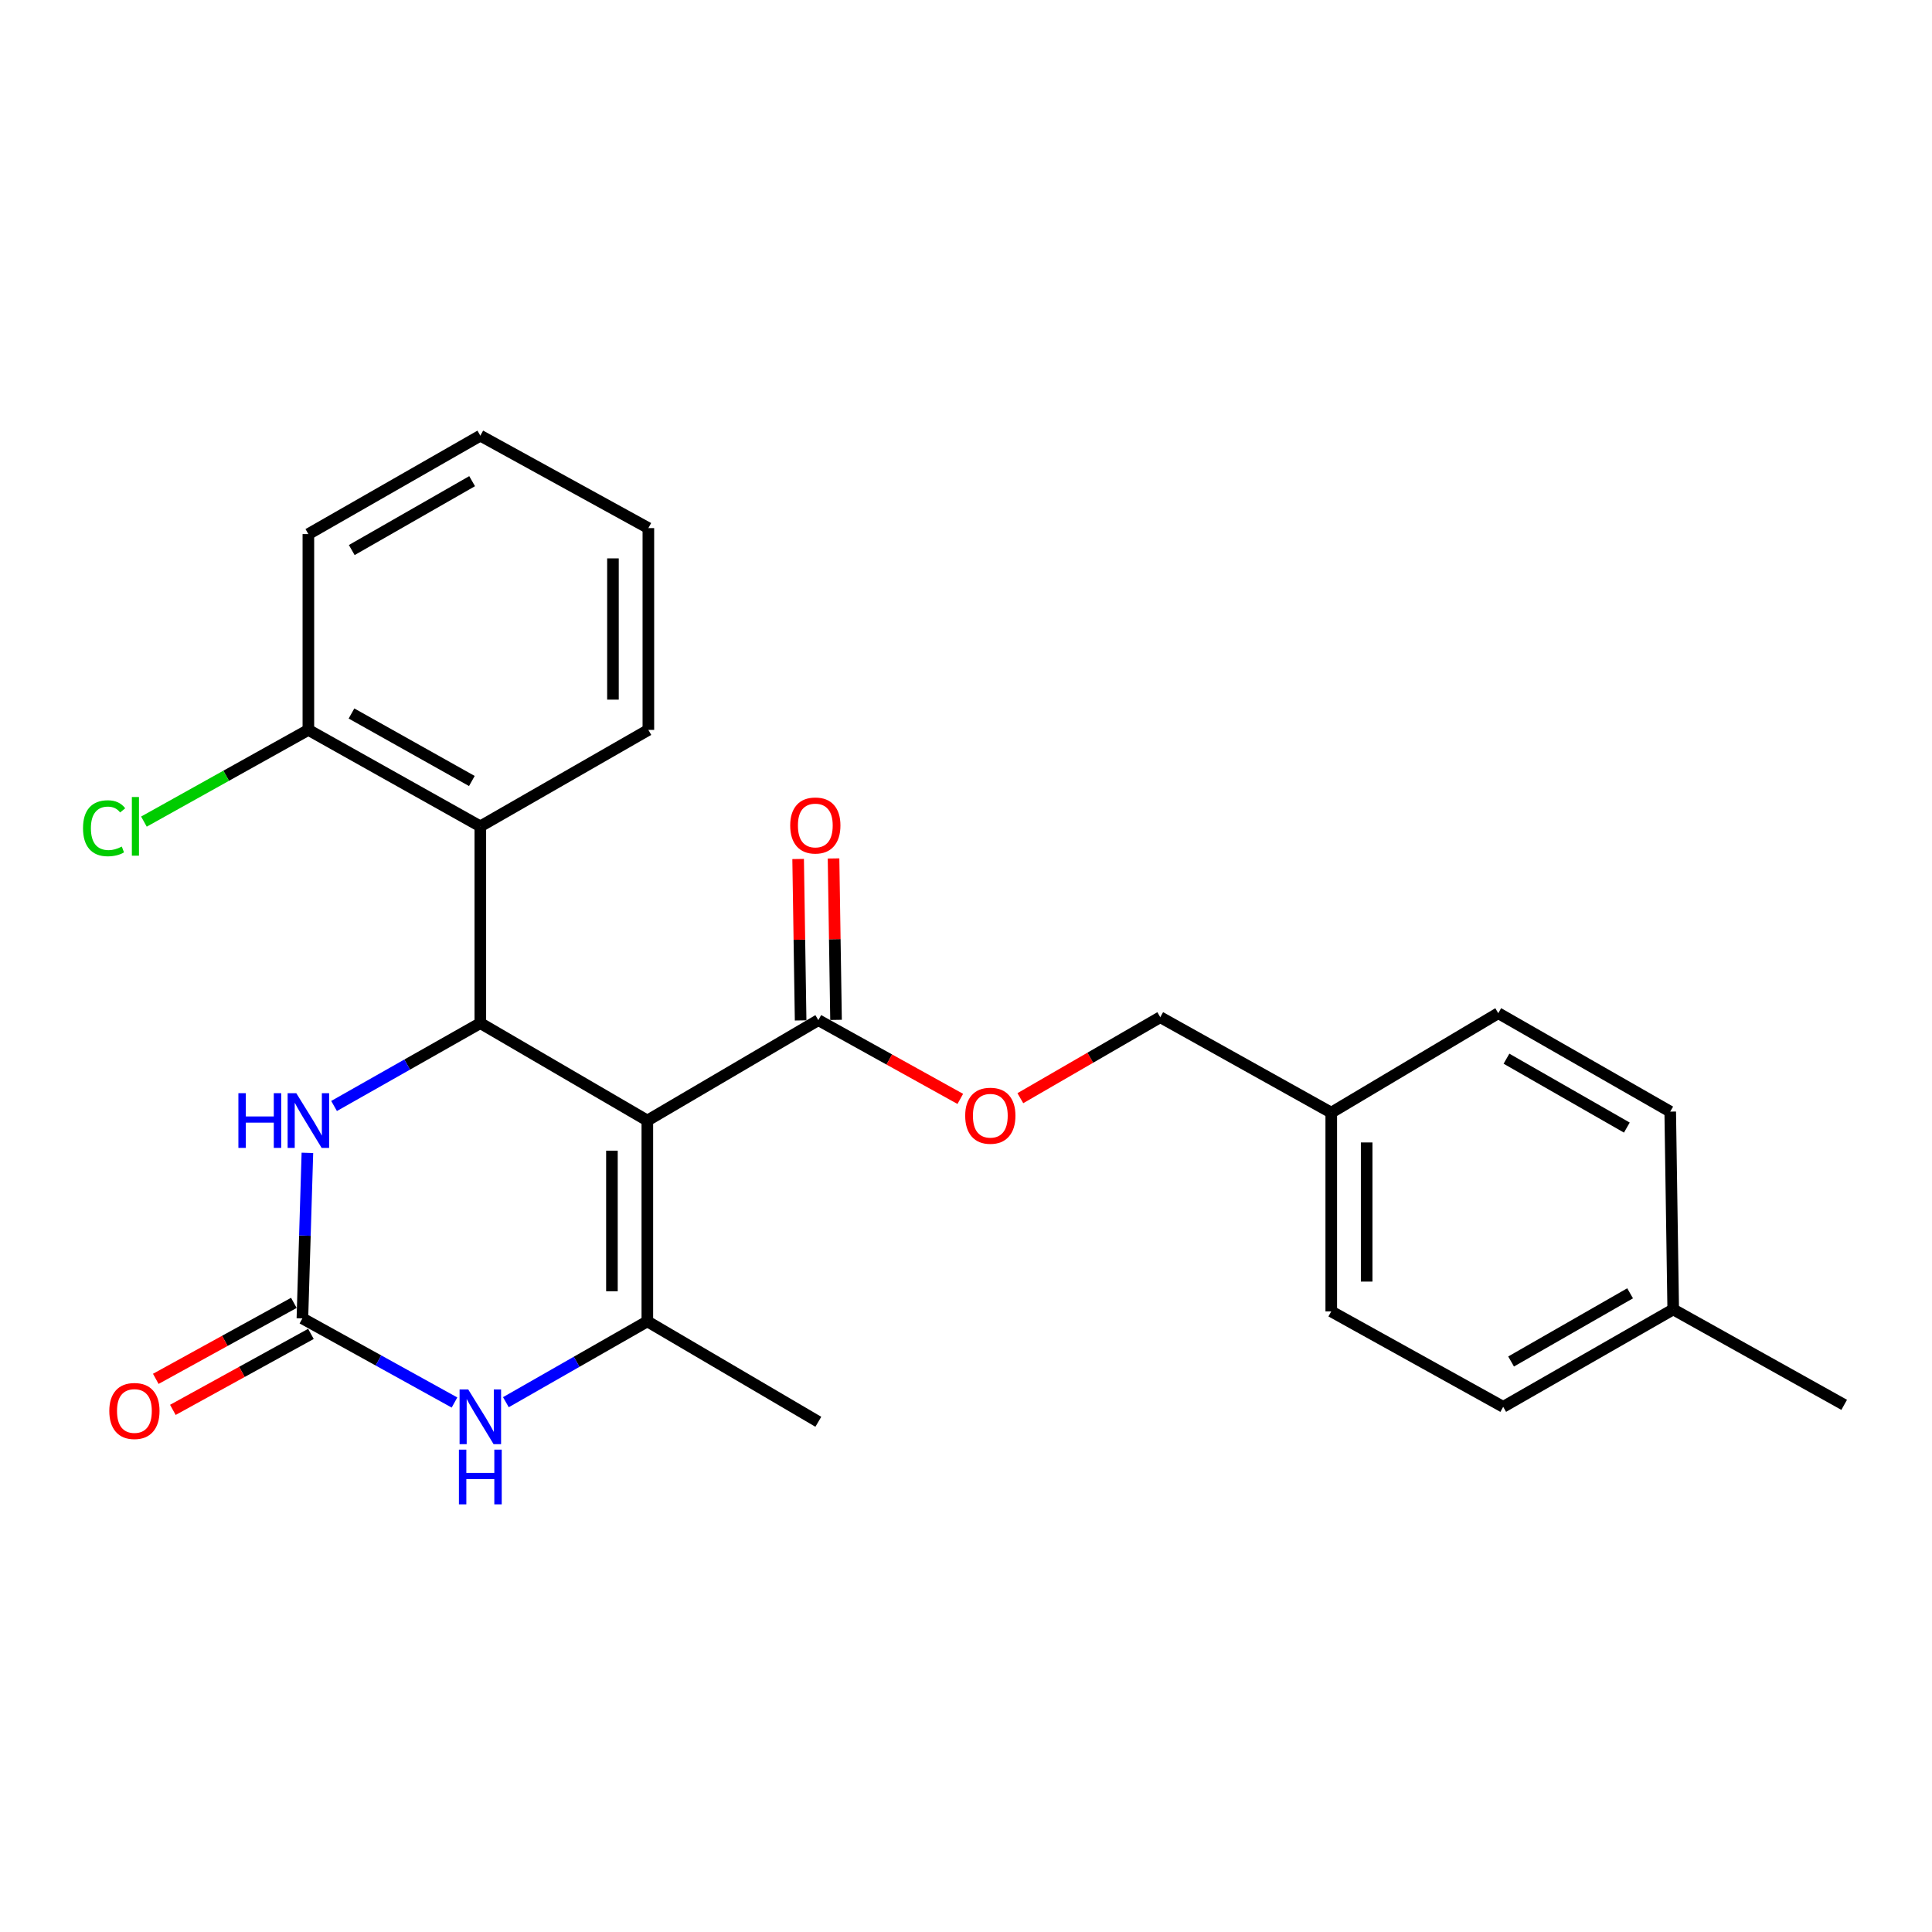 <?xml version='1.0' encoding='iso-8859-1'?>
<svg version='1.1' baseProfile='full'
              xmlns='http://www.w3.org/2000/svg'
                      xmlns:rdkit='http://www.rdkit.org/xml'
                      xmlns:xlink='http://www.w3.org/1999/xlink'
                  xml:space='preserve'
width='1000px' height='1000px' viewBox='0 0 1000 1000'>
<!-- END OF HEADER -->
<rect style='opacity:1.0;fill:#FFFFFF;stroke:none' width='1000' height='1000' x='0' y='0'> </rect>
<path class='bond-0' d='M 335.062,579.992 L 248.616,529.57' style='fill:none;fill-rule:evenodd;stroke:#000000;stroke-width:6px;stroke-linecap:butt;stroke-linejoin:miter;stroke-opacity:1' />
<path class='bond-1' d='M 335.062,579.992 L 335.062,683.942' style='fill:none;fill-rule:evenodd;stroke:#000000;stroke-width:6px;stroke-linecap:butt;stroke-linejoin:miter;stroke-opacity:1' />
<path class='bond-1' d='M 316.734,595.585 L 316.734,668.35' style='fill:none;fill-rule:evenodd;stroke:#000000;stroke-width:6px;stroke-linecap:butt;stroke-linejoin:miter;stroke-opacity:1' />
<path class='bond-6' d='M 335.062,579.992 L 423.566,528.023' style='fill:none;fill-rule:evenodd;stroke:#000000;stroke-width:6px;stroke-linecap:butt;stroke-linejoin:miter;stroke-opacity:1' />
<path class='bond-4' d='M 248.616,529.57 L 210.763,551.015' style='fill:none;fill-rule:evenodd;stroke:#000000;stroke-width:6px;stroke-linecap:butt;stroke-linejoin:miter;stroke-opacity:1' />
<path class='bond-4' d='M 210.763,551.015 L 172.911,572.459' style='fill:none;fill-rule:evenodd;stroke:#0000FF;stroke-width:6px;stroke-linecap:butt;stroke-linejoin:miter;stroke-opacity:1' />
<path class='bond-5' d='M 248.616,529.57 L 248.616,427.718' style='fill:none;fill-rule:evenodd;stroke:#000000;stroke-width:6px;stroke-linecap:butt;stroke-linejoin:miter;stroke-opacity:1' />
<path class='bond-3' d='M 335.062,683.942 L 298.454,704.86' style='fill:none;fill-rule:evenodd;stroke:#000000;stroke-width:6px;stroke-linecap:butt;stroke-linejoin:miter;stroke-opacity:1' />
<path class='bond-3' d='M 298.454,704.86 L 261.845,725.777' style='fill:none;fill-rule:evenodd;stroke:#0000FF;stroke-width:6px;stroke-linecap:butt;stroke-linejoin:miter;stroke-opacity:1' />
<path class='bond-12' d='M 335.062,683.942 L 423.566,735.912' style='fill:none;fill-rule:evenodd;stroke:#000000;stroke-width:6px;stroke-linecap:butt;stroke-linejoin:miter;stroke-opacity:1' />
<path class='bond-2' d='M 156.518,682.394 L 195.881,704.167' style='fill:none;fill-rule:evenodd;stroke:#000000;stroke-width:6px;stroke-linecap:butt;stroke-linejoin:miter;stroke-opacity:1' />
<path class='bond-2' d='M 195.881,704.167 L 235.245,725.94' style='fill:none;fill-rule:evenodd;stroke:#0000FF;stroke-width:6px;stroke-linecap:butt;stroke-linejoin:miter;stroke-opacity:1' />
<path class='bond-9' d='M 152.1,674.366 L 116.368,694.029' style='fill:none;fill-rule:evenodd;stroke:#000000;stroke-width:6px;stroke-linecap:butt;stroke-linejoin:miter;stroke-opacity:1' />
<path class='bond-9' d='M 116.368,694.029 L 80.635,713.693' style='fill:none;fill-rule:evenodd;stroke:#FF0000;stroke-width:6px;stroke-linecap:butt;stroke-linejoin:miter;stroke-opacity:1' />
<path class='bond-9' d='M 160.936,690.423 L 125.204,710.086' style='fill:none;fill-rule:evenodd;stroke:#000000;stroke-width:6px;stroke-linecap:butt;stroke-linejoin:miter;stroke-opacity:1' />
<path class='bond-9' d='M 125.204,710.086 L 89.472,729.75' style='fill:none;fill-rule:evenodd;stroke:#FF0000;stroke-width:6px;stroke-linecap:butt;stroke-linejoin:miter;stroke-opacity:1' />
<path class='bond-25' d='M 156.518,682.394 L 157.813,639.554' style='fill:none;fill-rule:evenodd;stroke:#000000;stroke-width:6px;stroke-linecap:butt;stroke-linejoin:miter;stroke-opacity:1' />
<path class='bond-25' d='M 157.813,639.554 L 159.108,596.714' style='fill:none;fill-rule:evenodd;stroke:#0000FF;stroke-width:6px;stroke-linecap:butt;stroke-linejoin:miter;stroke-opacity:1' />
<path class='bond-8' d='M 248.616,427.718 L 159.613,377.795' style='fill:none;fill-rule:evenodd;stroke:#000000;stroke-width:6px;stroke-linecap:butt;stroke-linejoin:miter;stroke-opacity:1' />
<path class='bond-8' d='M 244.232,404.245 L 181.93,369.298' style='fill:none;fill-rule:evenodd;stroke:#000000;stroke-width:6px;stroke-linecap:butt;stroke-linejoin:miter;stroke-opacity:1' />
<path class='bond-16' d='M 248.616,427.718 L 335.592,377.795' style='fill:none;fill-rule:evenodd;stroke:#000000;stroke-width:6px;stroke-linecap:butt;stroke-linejoin:miter;stroke-opacity:1' />
<path class='bond-7' d='M 423.566,528.023 L 460.305,548.407' style='fill:none;fill-rule:evenodd;stroke:#000000;stroke-width:6px;stroke-linecap:butt;stroke-linejoin:miter;stroke-opacity:1' />
<path class='bond-7' d='M 460.305,548.407 L 497.043,568.791' style='fill:none;fill-rule:evenodd;stroke:#FF0000;stroke-width:6px;stroke-linecap:butt;stroke-linejoin:miter;stroke-opacity:1' />
<path class='bond-10' d='M 432.729,527.881 L 432.083,486.105' style='fill:none;fill-rule:evenodd;stroke:#000000;stroke-width:6px;stroke-linecap:butt;stroke-linejoin:miter;stroke-opacity:1' />
<path class='bond-10' d='M 432.083,486.105 L 431.438,444.328' style='fill:none;fill-rule:evenodd;stroke:#FF0000;stroke-width:6px;stroke-linecap:butt;stroke-linejoin:miter;stroke-opacity:1' />
<path class='bond-10' d='M 414.403,528.164 L 413.757,486.388' style='fill:none;fill-rule:evenodd;stroke:#000000;stroke-width:6px;stroke-linecap:butt;stroke-linejoin:miter;stroke-opacity:1' />
<path class='bond-10' d='M 413.757,486.388 L 413.112,444.611' style='fill:none;fill-rule:evenodd;stroke:#FF0000;stroke-width:6px;stroke-linecap:butt;stroke-linejoin:miter;stroke-opacity:1' />
<path class='bond-11' d='M 528.129,568.422 L 564.341,547.464' style='fill:none;fill-rule:evenodd;stroke:#FF0000;stroke-width:6px;stroke-linecap:butt;stroke-linejoin:miter;stroke-opacity:1' />
<path class='bond-11' d='M 564.341,547.464 L 600.552,526.505' style='fill:none;fill-rule:evenodd;stroke:#000000;stroke-width:6px;stroke-linecap:butt;stroke-linejoin:miter;stroke-opacity:1' />
<path class='bond-13' d='M 159.613,377.795 L 117.054,401.529' style='fill:none;fill-rule:evenodd;stroke:#000000;stroke-width:6px;stroke-linecap:butt;stroke-linejoin:miter;stroke-opacity:1' />
<path class='bond-13' d='M 117.054,401.529 L 74.494,425.263' style='fill:none;fill-rule:evenodd;stroke:#00CC00;stroke-width:6px;stroke-linecap:butt;stroke-linejoin:miter;stroke-opacity:1' />
<path class='bond-21' d='M 159.613,377.795 L 159.613,276.442' style='fill:none;fill-rule:evenodd;stroke:#000000;stroke-width:6px;stroke-linecap:butt;stroke-linejoin:miter;stroke-opacity:1' />
<path class='bond-14' d='M 600.552,526.505 L 689.056,575.899' style='fill:none;fill-rule:evenodd;stroke:#000000;stroke-width:6px;stroke-linecap:butt;stroke-linejoin:miter;stroke-opacity:1' />
<path class='bond-17' d='M 689.056,575.899 L 775.502,524.428' style='fill:none;fill-rule:evenodd;stroke:#000000;stroke-width:6px;stroke-linecap:butt;stroke-linejoin:miter;stroke-opacity:1' />
<path class='bond-18' d='M 689.056,575.899 L 689.056,678.78' style='fill:none;fill-rule:evenodd;stroke:#000000;stroke-width:6px;stroke-linecap:butt;stroke-linejoin:miter;stroke-opacity:1' />
<path class='bond-18' d='M 707.384,591.331 L 707.384,663.348' style='fill:none;fill-rule:evenodd;stroke:#000000;stroke-width:6px;stroke-linecap:butt;stroke-linejoin:miter;stroke-opacity:1' />
<path class='bond-15' d='M 866.052,677.751 L 778.048,728.174' style='fill:none;fill-rule:evenodd;stroke:#000000;stroke-width:6px;stroke-linecap:butt;stroke-linejoin:miter;stroke-opacity:1' />
<path class='bond-15' d='M 843.74,669.412 L 782.137,704.708' style='fill:none;fill-rule:evenodd;stroke:#000000;stroke-width:6px;stroke-linecap:butt;stroke-linejoin:miter;stroke-opacity:1' />
<path class='bond-22' d='M 866.052,677.751 L 954.545,727.145' style='fill:none;fill-rule:evenodd;stroke:#000000;stroke-width:6px;stroke-linecap:butt;stroke-linejoin:miter;stroke-opacity:1' />
<path class='bond-27' d='M 866.052,677.751 L 864.505,575.37' style='fill:none;fill-rule:evenodd;stroke:#000000;stroke-width:6px;stroke-linecap:butt;stroke-linejoin:miter;stroke-opacity:1' />
<path class='bond-23' d='M 335.592,377.795 L 335.592,273.346' style='fill:none;fill-rule:evenodd;stroke:#000000;stroke-width:6px;stroke-linecap:butt;stroke-linejoin:miter;stroke-opacity:1' />
<path class='bond-23' d='M 317.264,362.128 L 317.264,289.014' style='fill:none;fill-rule:evenodd;stroke:#000000;stroke-width:6px;stroke-linecap:butt;stroke-linejoin:miter;stroke-opacity:1' />
<path class='bond-20' d='M 775.502,524.428 L 864.505,575.37' style='fill:none;fill-rule:evenodd;stroke:#000000;stroke-width:6px;stroke-linecap:butt;stroke-linejoin:miter;stroke-opacity:1' />
<path class='bond-20' d='M 779.748,547.976 L 842.05,583.635' style='fill:none;fill-rule:evenodd;stroke:#000000;stroke-width:6px;stroke-linecap:butt;stroke-linejoin:miter;stroke-opacity:1' />
<path class='bond-19' d='M 689.056,678.78 L 778.048,728.174' style='fill:none;fill-rule:evenodd;stroke:#000000;stroke-width:6px;stroke-linecap:butt;stroke-linejoin:miter;stroke-opacity:1' />
<path class='bond-26' d='M 159.613,276.442 L 248.616,225.5' style='fill:none;fill-rule:evenodd;stroke:#000000;stroke-width:6px;stroke-linecap:butt;stroke-linejoin:miter;stroke-opacity:1' />
<path class='bond-26' d='M 182.068,284.707 L 244.37,249.048' style='fill:none;fill-rule:evenodd;stroke:#000000;stroke-width:6px;stroke-linecap:butt;stroke-linejoin:miter;stroke-opacity:1' />
<path class='bond-24' d='M 335.592,273.346 L 248.616,225.5' style='fill:none;fill-rule:evenodd;stroke:#000000;stroke-width:6px;stroke-linecap:butt;stroke-linejoin:miter;stroke-opacity:1' />
<path  class='atom-4' d='M 242.356 719.176
L 251.636 734.176
Q 252.556 735.656, 254.036 738.336
Q 255.516 741.016, 255.596 741.176
L 255.596 719.176
L 259.356 719.176
L 259.356 747.496
L 255.476 747.496
L 245.516 731.096
Q 244.356 729.176, 243.116 726.976
Q 241.916 724.776, 241.556 724.096
L 241.556 747.496
L 237.876 747.496
L 237.876 719.176
L 242.356 719.176
' fill='#0000FF'/>
<path  class='atom-4' d='M 237.536 750.328
L 241.376 750.328
L 241.376 762.368
L 255.856 762.368
L 255.856 750.328
L 259.696 750.328
L 259.696 778.648
L 255.856 778.648
L 255.856 765.568
L 241.376 765.568
L 241.376 778.648
L 237.536 778.648
L 237.536 750.328
' fill='#0000FF'/>
<path  class='atom-5' d='M 123.393 565.832
L 127.233 565.832
L 127.233 577.872
L 141.713 577.872
L 141.713 565.832
L 145.553 565.832
L 145.553 594.152
L 141.713 594.152
L 141.713 581.072
L 127.233 581.072
L 127.233 594.152
L 123.393 594.152
L 123.393 565.832
' fill='#0000FF'/>
<path  class='atom-5' d='M 153.353 565.832
L 162.633 580.832
Q 163.553 582.312, 165.033 584.992
Q 166.513 587.672, 166.593 587.832
L 166.593 565.832
L 170.353 565.832
L 170.353 594.152
L 166.473 594.152
L 156.513 577.752
Q 155.353 575.832, 154.113 573.632
Q 152.913 571.432, 152.553 570.752
L 152.553 594.152
L 148.873 594.152
L 148.873 565.832
L 153.353 565.832
' fill='#0000FF'/>
<path  class='atom-8' d='M 499.588 577.496
Q 499.588 570.696, 502.948 566.896
Q 506.308 563.096, 512.588 563.096
Q 518.868 563.096, 522.228 566.896
Q 525.588 570.696, 525.588 577.496
Q 525.588 584.376, 522.188 588.296
Q 518.788 592.176, 512.588 592.176
Q 506.348 592.176, 502.948 588.296
Q 499.588 584.416, 499.588 577.496
M 512.588 588.976
Q 516.908 588.976, 519.228 586.096
Q 521.588 583.176, 521.588 577.496
Q 521.588 571.936, 519.228 569.136
Q 516.908 566.296, 512.588 566.296
Q 508.268 566.296, 505.908 569.096
Q 503.588 571.896, 503.588 577.496
Q 503.588 583.216, 505.908 586.096
Q 508.268 588.976, 512.588 588.976
' fill='#FF0000'/>
<path  class='atom-10' d='M 56.572 730.32
Q 56.572 723.52, 59.932 719.72
Q 63.292 715.92, 69.573 715.92
Q 75.853 715.92, 79.213 719.72
Q 82.573 723.52, 82.573 730.32
Q 82.573 737.2, 79.172 741.12
Q 75.772 745, 69.573 745
Q 63.333 745, 59.932 741.12
Q 56.572 737.24, 56.572 730.32
M 69.573 741.8
Q 73.892 741.8, 76.213 738.92
Q 78.573 736, 78.573 730.32
Q 78.573 724.76, 76.213 721.96
Q 73.892 719.12, 69.573 719.12
Q 65.252 719.12, 62.892 721.92
Q 60.572 724.72, 60.572 730.32
Q 60.572 736.04, 62.892 738.92
Q 65.252 741.8, 69.573 741.8
' fill='#FF0000'/>
<path  class='atom-11' d='M 409.008 427.269
Q 409.008 420.469, 412.368 416.669
Q 415.728 412.869, 422.008 412.869
Q 428.288 412.869, 431.648 416.669
Q 435.008 420.469, 435.008 427.269
Q 435.008 434.149, 431.608 438.069
Q 428.208 441.949, 422.008 441.949
Q 415.768 441.949, 412.368 438.069
Q 409.008 434.189, 409.008 427.269
M 422.008 438.749
Q 426.328 438.749, 428.648 435.869
Q 431.008 432.949, 431.008 427.269
Q 431.008 421.709, 428.648 418.909
Q 426.328 416.069, 422.008 416.069
Q 417.688 416.069, 415.328 418.869
Q 413.008 421.669, 413.008 427.269
Q 413.008 432.989, 415.328 435.869
Q 417.688 438.749, 422.008 438.749
' fill='#FF0000'/>
<path  class='atom-14' d='M 42.972 428.698
Q 42.972 421.658, 46.252 417.978
Q 49.572 414.258, 55.852 414.258
Q 61.692 414.258, 64.812 418.378
L 62.172 420.538
Q 59.892 417.538, 55.852 417.538
Q 51.572 417.538, 49.292 420.418
Q 47.052 423.258, 47.052 428.698
Q 47.052 434.298, 49.372 437.178
Q 51.732 440.058, 56.292 440.058
Q 59.412 440.058, 63.052 438.178
L 64.172 441.178
Q 62.692 442.138, 60.452 442.698
Q 58.212 443.258, 55.732 443.258
Q 49.572 443.258, 46.252 439.498
Q 42.972 435.738, 42.972 428.698
' fill='#00CC00'/>
<path  class='atom-14' d='M 68.252 412.538
L 71.932 412.538
L 71.932 442.898
L 68.252 442.898
L 68.252 412.538
' fill='#00CC00'/>
</svg>
